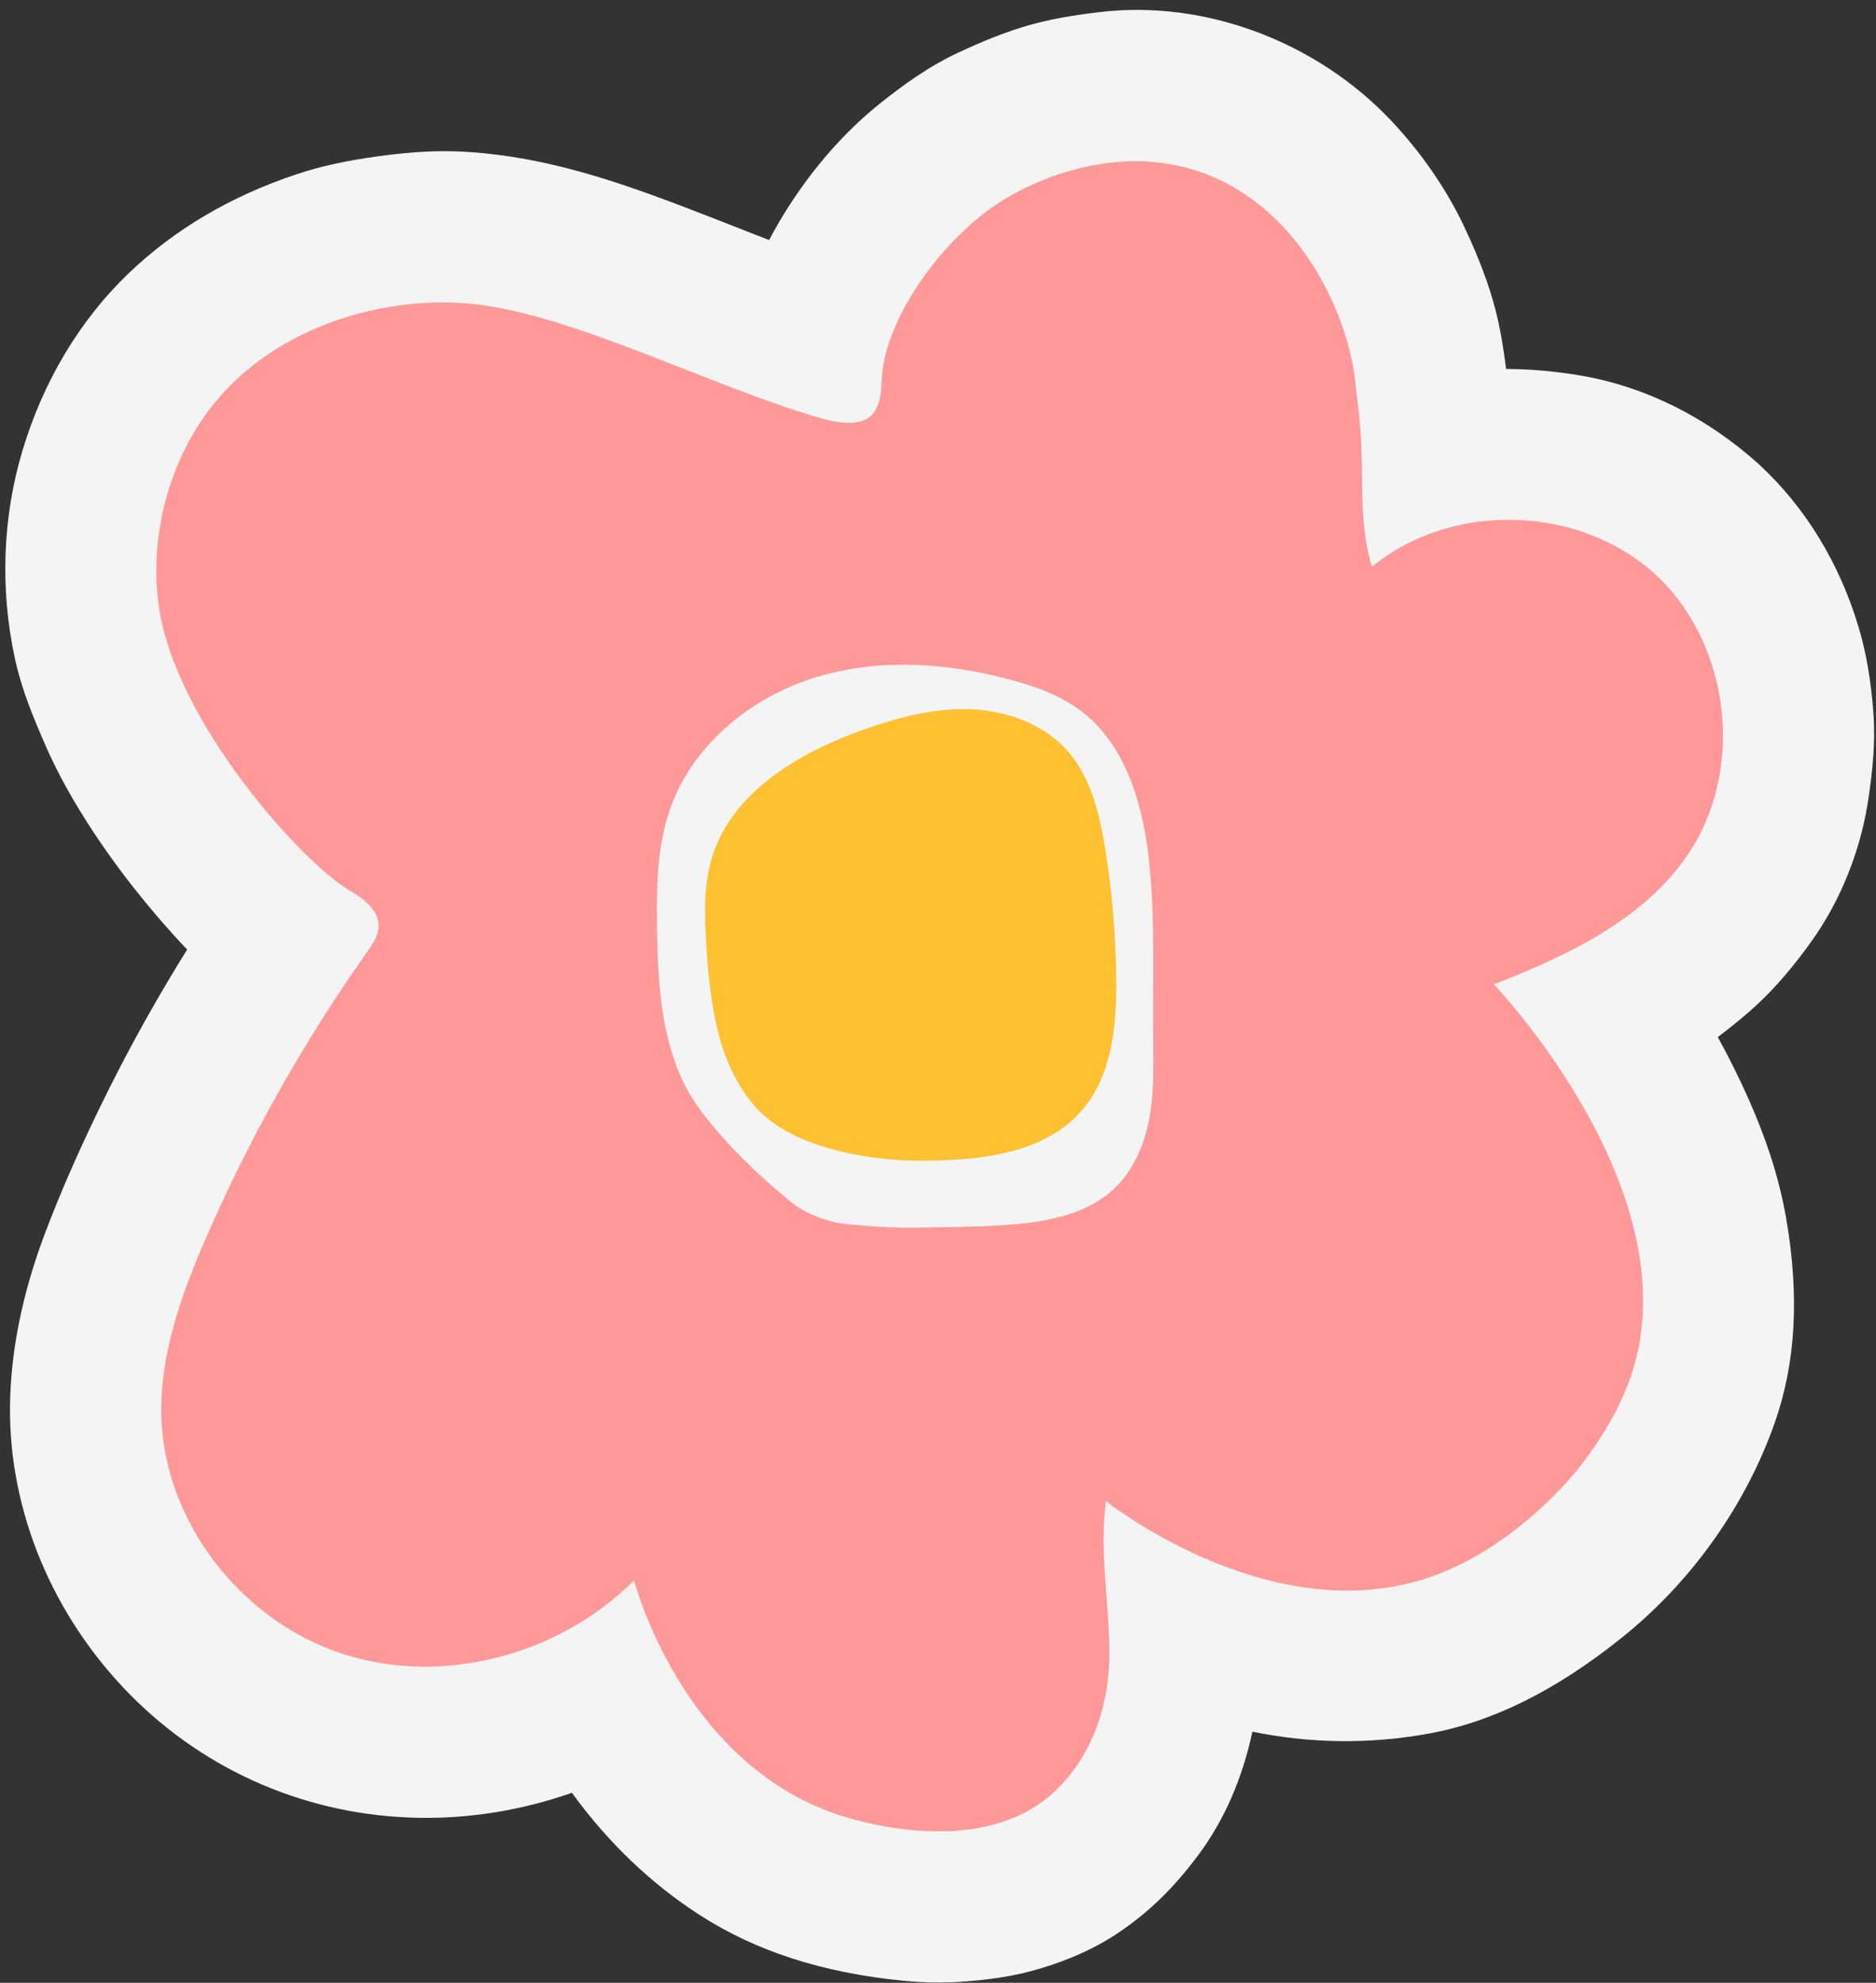 <?xml version="1.0" encoding="UTF-8" standalone="no"?><svg xmlns="http://www.w3.org/2000/svg" xmlns:xlink="http://www.w3.org/1999/xlink" fill="#000000" height="285.2" preserveAspectRatio="xMidYMid meet" version="1" viewBox="114.8 106.7 269.9 285.2" width="269.9" zoomAndPan="magnify"><rect x="114.8" y="106.7" width="269.9" height="285.2" fill="#333333" stroke="none"/><g><g id="change1_2"><path d="M384.32,209.18c-0.35-4.66-1.04-8.65-2.11-12.22c-2.73-9.19-7.65-17.26-14.21-23.34l-0.09-0.09 c-7.5-6.78-16.35-11.2-25.59-12.79c-3.72-0.64-7.34-0.96-10.84-0.97c-0.23-1.86-0.51-3.73-0.87-5.57 c-0.89-4.66-2.57-9.47-5.27-15.14c-2.52-5.27-6.1-10.45-10.37-14.98c-10.77-11.42-26.81-17.42-41.86-15.65 c-3.54,0.42-7.35,0.97-11.3,2.2c-2.74,0.85-5.52,1.96-9,3.57c-4.47,2.07-8.06,4.73-11.29,7.29c-5.65,4.49-10.75,10.49-14.75,17.35 c-0.46,0.79-0.9,1.58-1.32,2.39c-0.16-0.06-0.31-0.12-0.46-0.18c-1.6-0.62-3.19-1.24-4.78-1.87c-4.98-1.95-10.13-3.98-15.4-5.76 c-8.7-2.94-16.1-4.5-23.3-4.9c-3.62-0.2-7.32-0.01-12.02,0.62c-4.81,0.65-8.55,1.46-12.1,2.65c-9.38,3.13-17.46,7.89-24.03,14.17 c-7.05,6.73-12.35,15.58-15.34,25.59c-2.86,9.58-3.23,19.89-1.09,29.8c0.98,4.54,2.65,8.53,4.41,12.56 c1.33,3.05,2.93,6.09,4.88,9.28c3.72,6.1,8.25,12.12,13.45,17.88c0.69,0.77,1.38,1.51,2.06,2.21c-0.62,0.99-1.23,1.98-1.83,2.98 c-3.42,5.65-6.65,11.5-9.59,17.41c-3.78,7.59-6.78,14.39-9.17,20.78c-3.15,8.43-4.8,16.64-4.9,24.39 c-0.2,15.16,6.12,30.35,17.34,41.68c10.99,11.1,25.71,17.37,41.46,17.65c7.43,0.13,14.9-1.1,22.04-3.6 c5.17,7.14,11.48,13.18,18.57,17.7c8.05,5.14,17.55,8.19,29.05,9.33c1.75,0.17,3.47,0.26,5.15,0.26c0.99,0,1.96-0.03,2.91-0.09 c4.48-0.28,8.14-0.87,11.49-1.86c4.39-1.29,8.25-3.04,11.47-5.22c4.41-2.98,7.98-6.45,11.55-11.26c3.67-4.94,6.3-11,7.71-17.65 c8.3,1.7,16.72,1.81,25.08,0.33c9.35-1.65,18.57-6.21,28.18-13.94c9.94-7.99,17.72-18.95,21.9-30.85 c3.03-8.64,3.56-18.25,1.63-29.4c-1.23-7.1-3.8-14.32-8.07-22.72c-0.56-1.11-1.15-2.22-1.77-3.33c1.55-1.16,3.08-2.39,4.57-3.69 c3.97-3.45,6.96-7.37,8.87-10.02c4.29-5.96,7.24-13.4,8.29-20.93C384.18,217.56,384.65,213.59,384.32,209.18L384.32,209.18z" fill="#f4f4f4"/></g><g id="change2_1"><path d="M352.9,189.28c-10.92-9.99-29.28-10.47-40.71-1.06c-1.29-4.2-1.4-8.59-1.43-13.01 c-0.04-7.6-0.72-10.99-0.92-13.14c-0.87-9.51-7.61-25.24-21.89-30.47c-14.08-5.16-27.29,2.89-29,3.97 c-8.83,5.58-16.81,17.08-17.28,25.48c-0.1,1.83-0.13,3.84-1.34,5.22c-2.02,2.29-6.56,0.85-8.44,0.29 c-15.43-4.63-34.56-14.49-48.67-16.09c-12.66-1.44-28.54,2.95-37.72,14.39c-6.98,8.69-9.68,20.94-7.45,31.27 c3.44,15.86,20.15,34.54,26.97,38.61c0.83,0.5,4.17,2.28,4.25,5.01c0.04,1.44-0.84,2.72-1.67,3.9 c-9.07,12.82-16.83,26.57-23.1,40.96c-3.56,8.16-6.69,16.79-6.49,25.69c0.35,15.24,11.41,29.43,25.87,34.22 c14.47,4.79,31.38,0.3,42.13-10.49c0.84,2.94,8.09,26.89,29.83,33.85c2.5,0.8,20.26,6.2,30.58-3.39 c5.63-5.23,8.12-12.75,7.99-20.7c-0.11-7.07-1.43-14.2-0.49-21.17c1.3,1.03,25.03,19.24,47.79,10.51 c10.15-3.89,17.55-12.17,18.48-13.22c0,0,7.23-7.67,9.81-17.06c6.95-25.19-18.7-52.9-20.27-54.56 c10.54-4.12,21.42-9.21,27.82-18.54C365.93,217.53,363.83,199.28,352.9,189.28z" fill="#ff9999"/></g><g id="change1_1"><path d="M280.71,255.31c-0.08-8.56,0.32-17.15-0.7-25.65c-0.94-7.78-3.45-15.99-9.7-20.71 c-2.93-2.21-6.46-3.48-10-4.44c-9.29-2.54-19.32-3.18-28.51-0.27c-9.18,2.91-17.39,9.71-20.58,18.8 c-1.9,5.43-1.97,11.31-1.89,17.06c0.11,7.61,0.51,15.46,3.82,22.32c3.73,7.73,14.85,16.67,14.85,16.67 c1.96,1.76,4.33,2.79,6.88,3.39c0.9,0.36,7.76,0.82,10.35,0.8c4.58-0.03,9.16-0.06,13.74-0.35c5.84-0.36,12.11-1.34,16.3-5.43 c2.81-2.74,4.32-6.58,4.97-10.45C280.88,263.18,280.74,259.23,280.71,255.31z" fill="#f4f4f4"/></g><g id="change3_1"><path d="M275.4,247.62c-0.06-6.3-0.59-12.6-1.59-18.82c-0.81-5.03-2.05-10.25-5.41-14.07 c-3.47-3.93-8.82-5.84-14.06-6.02c-5.24-0.18-10.41,1.2-15.35,2.96c-9.27,3.3-18.84,8.92-21.74,18.32 c-1.27,4.12-1.09,8.54-0.82,12.84c0.52,8.14,1.59,16.84,6.96,22.99c6.96,7.97,23.19,7.83,23.19,7.83c0.2,0,0.39,0,0.59,0 c8.43,0.01,17.87-0.9,23.34-7.31C274.8,261.34,275.46,254.22,275.4,247.62z" fill="#fec132"/></g></g></svg>